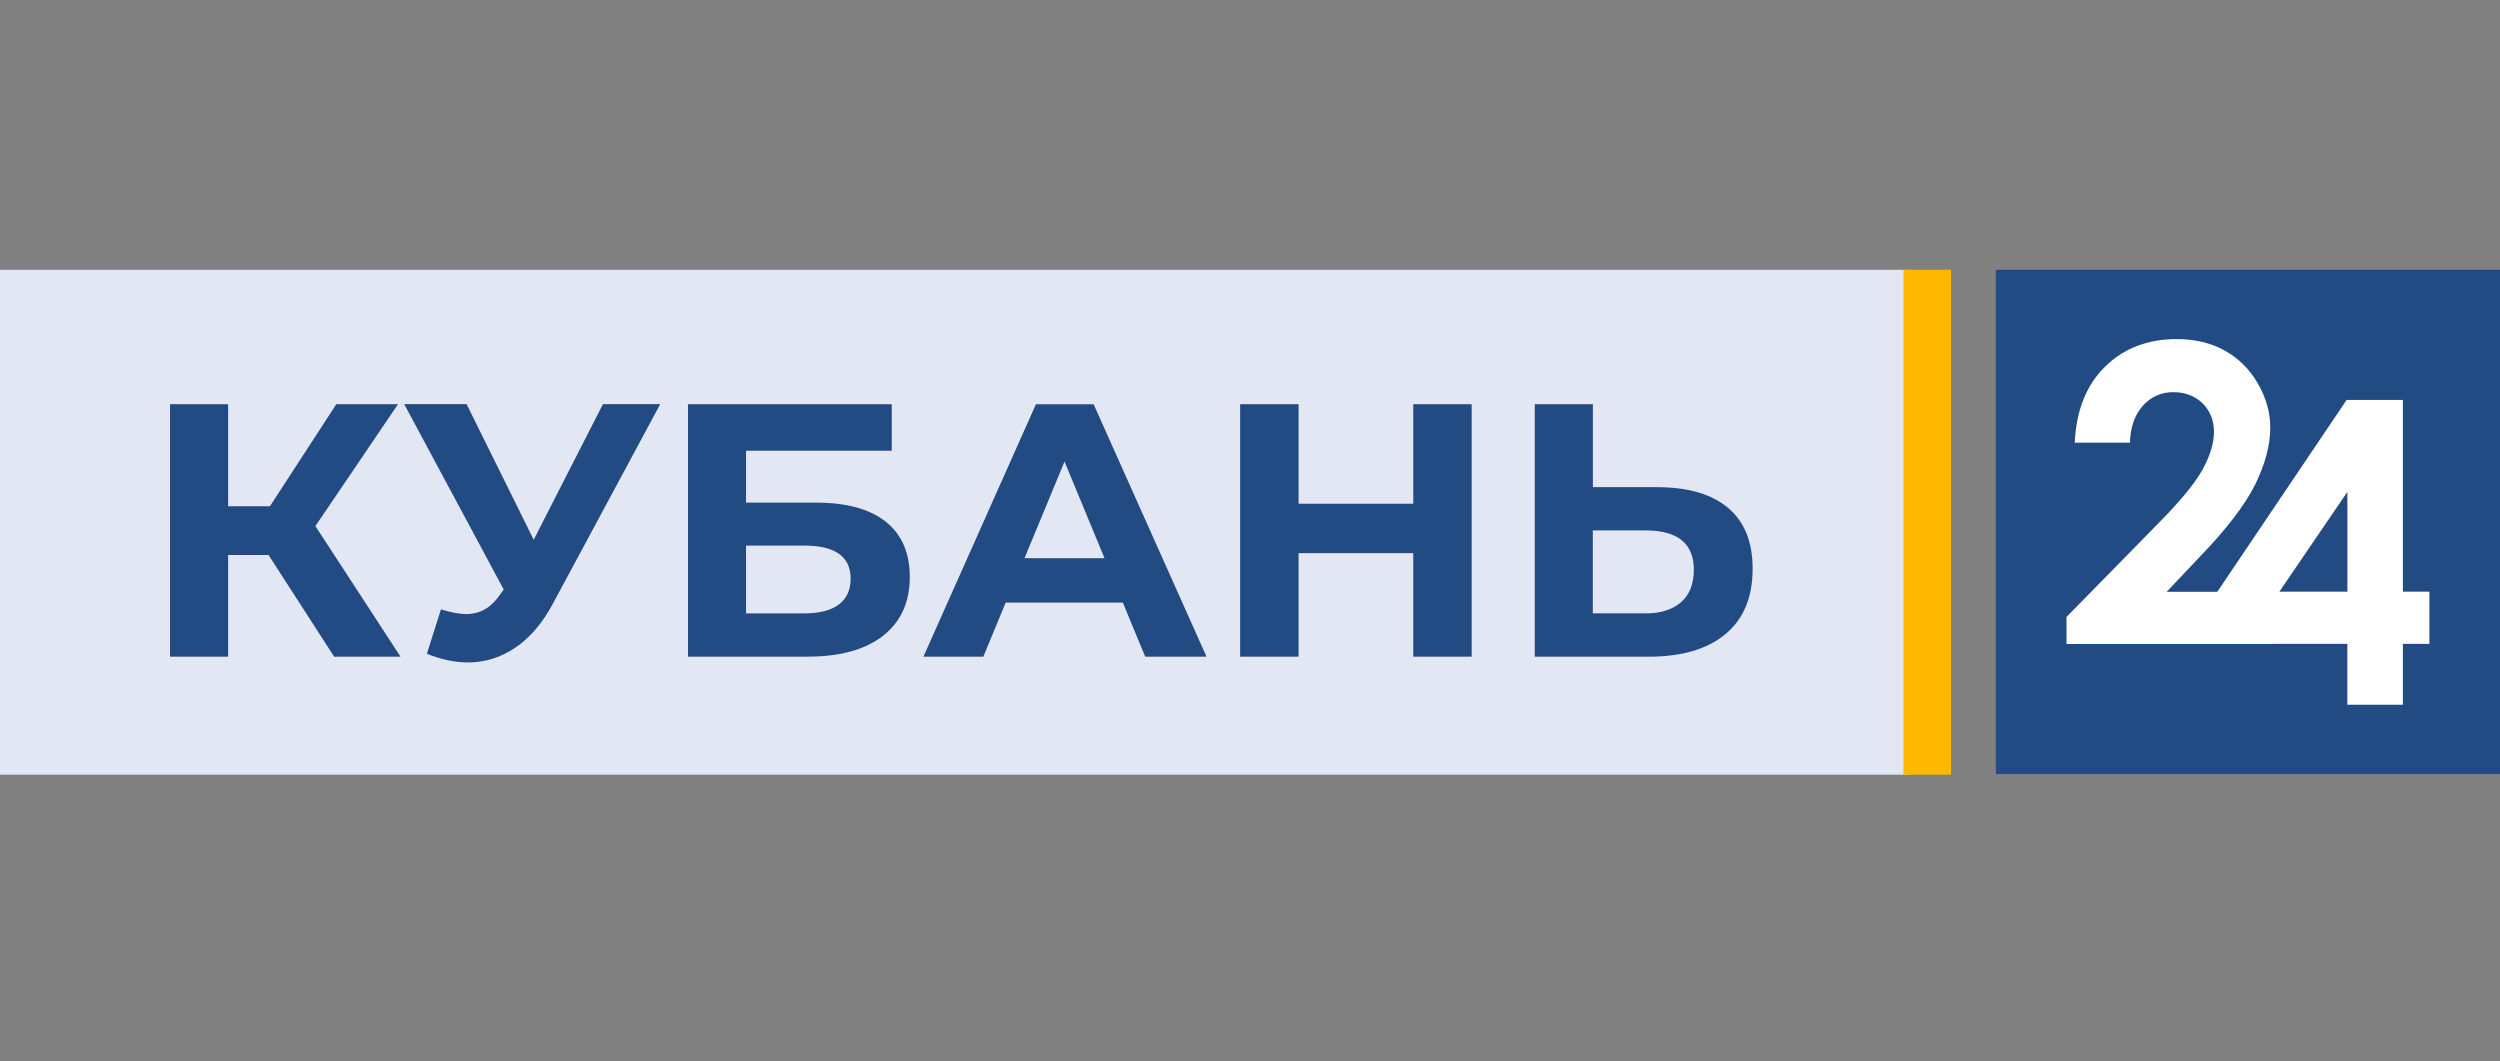 <?xml version="1.0" encoding="UTF-8"?> <svg xmlns="http://www.w3.org/2000/svg" width="139" height="59" viewBox="0 0 139 59" fill="none"><rect x="0" y="0" width="139" height="59" fill="#808080" stroke="none"/><g clip-path="url(#clip0_38042_14108)"><path fill-rule="evenodd" clip-rule="evenodd" d="M139.003 15H110.969V43.037H139.003V15Z" fill="#224B83"></path><path fill-rule="evenodd" clip-rule="evenodd" d="M106.191 15H0V43.072H106.191V15Z" fill="#E3E6F3"></path><path fill-rule="evenodd" clip-rule="evenodd" d="M105.832 15H108.479V43.072H105.832V15Z" fill="#FFB700"></path><path d="M14.929 30.857H12.683V36.512H9.453V22.473H12.683V28.149H15.008L18.699 22.473H22.129L17.536 29.251L22.268 36.509H18.577L14.929 30.854V30.857ZM36.707 22.473L30.731 33.583C30.156 34.653 29.465 35.46 28.656 36.008C27.847 36.557 26.969 36.831 26.02 36.831C25.284 36.831 24.522 36.67 23.734 36.348L24.517 33.881C25.079 34.055 25.545 34.142 25.92 34.142C26.32 34.142 26.681 34.044 27.003 33.852C27.325 33.657 27.617 33.353 27.886 32.94L28.008 32.779L22.474 22.471H25.943L29.674 30.011L33.523 22.471H36.71L36.707 22.473ZM38.25 22.473H49.581V25.06H41.479V27.946H45.37C47.068 27.946 48.363 28.3 49.251 29.009C50.139 29.718 50.585 30.741 50.585 32.078C50.585 33.48 50.089 34.571 49.101 35.346C48.112 36.122 46.715 36.509 44.909 36.509H38.252V22.473H38.25ZM44.727 34.105C45.555 34.105 46.19 33.941 46.633 33.614C47.073 33.288 47.295 32.808 47.295 32.18C47.295 30.949 46.438 30.335 44.727 30.335H41.479V34.105H44.727ZM62.433 33.504H55.916L54.671 36.512H51.342L57.598 22.476H60.806L67.083 36.512H63.674L62.43 33.504H62.433ZM61.412 31.036L59.187 25.663L56.962 31.036H61.415H61.412ZM81.825 22.473V36.509H78.577V30.754H72.2V36.509H68.952V22.473H72.2V28.007H78.577V22.473H81.825ZM92.131 27.087C93.842 27.087 95.155 27.466 96.072 28.231C96.987 28.993 97.446 30.124 97.446 31.619C97.446 33.208 96.942 34.424 95.932 35.26C94.923 36.095 93.502 36.512 91.672 36.512H85.334V22.473H88.564V27.084H92.133L92.131 27.087ZM91.49 34.105C92.331 34.105 92.99 33.897 93.465 33.483C93.939 33.069 94.177 32.468 94.177 31.677C94.177 30.219 93.28 29.491 91.49 29.491H88.561V34.102H91.49V34.105Z" fill="#224B83"></path><path d="M118.418 24.611H115.355C115.439 22.824 115.995 21.419 117.036 20.393C118.073 19.368 119.404 18.854 121.033 18.854C122.038 18.854 122.926 19.064 123.693 19.491C124.46 19.913 125.075 20.525 125.536 21.321C125.997 22.12 126.227 22.934 126.227 23.76C126.227 24.743 125.947 25.798 125.391 26.931C124.829 28.065 123.807 29.404 122.32 30.946L120.466 32.905H126.366V35.808H114.898V34.302L120.016 29.085C121.252 27.833 122.077 26.828 122.483 26.069C122.894 25.31 123.097 24.622 123.097 24.008C123.097 23.393 122.886 22.845 122.465 22.426C122.038 22.012 121.495 21.804 120.83 21.804C120.166 21.804 119.594 22.057 119.14 22.56C118.692 23.064 118.452 23.749 118.423 24.614L118.418 24.611Z" fill="white"></path><path d="M130.476 22.236H133.6V32.898H135.074V35.8H133.6V39.185H130.513V35.8H123.281V32.906L130.473 22.236H130.476ZM130.515 32.898V27.348L126.732 32.898H130.515Z" fill="white"></path></g><defs><clipPath id="clip0_38042_14108"><rect width="139" height="28.072" fill="white" transform="translate(0 15)"></rect></clipPath></defs></svg> 
